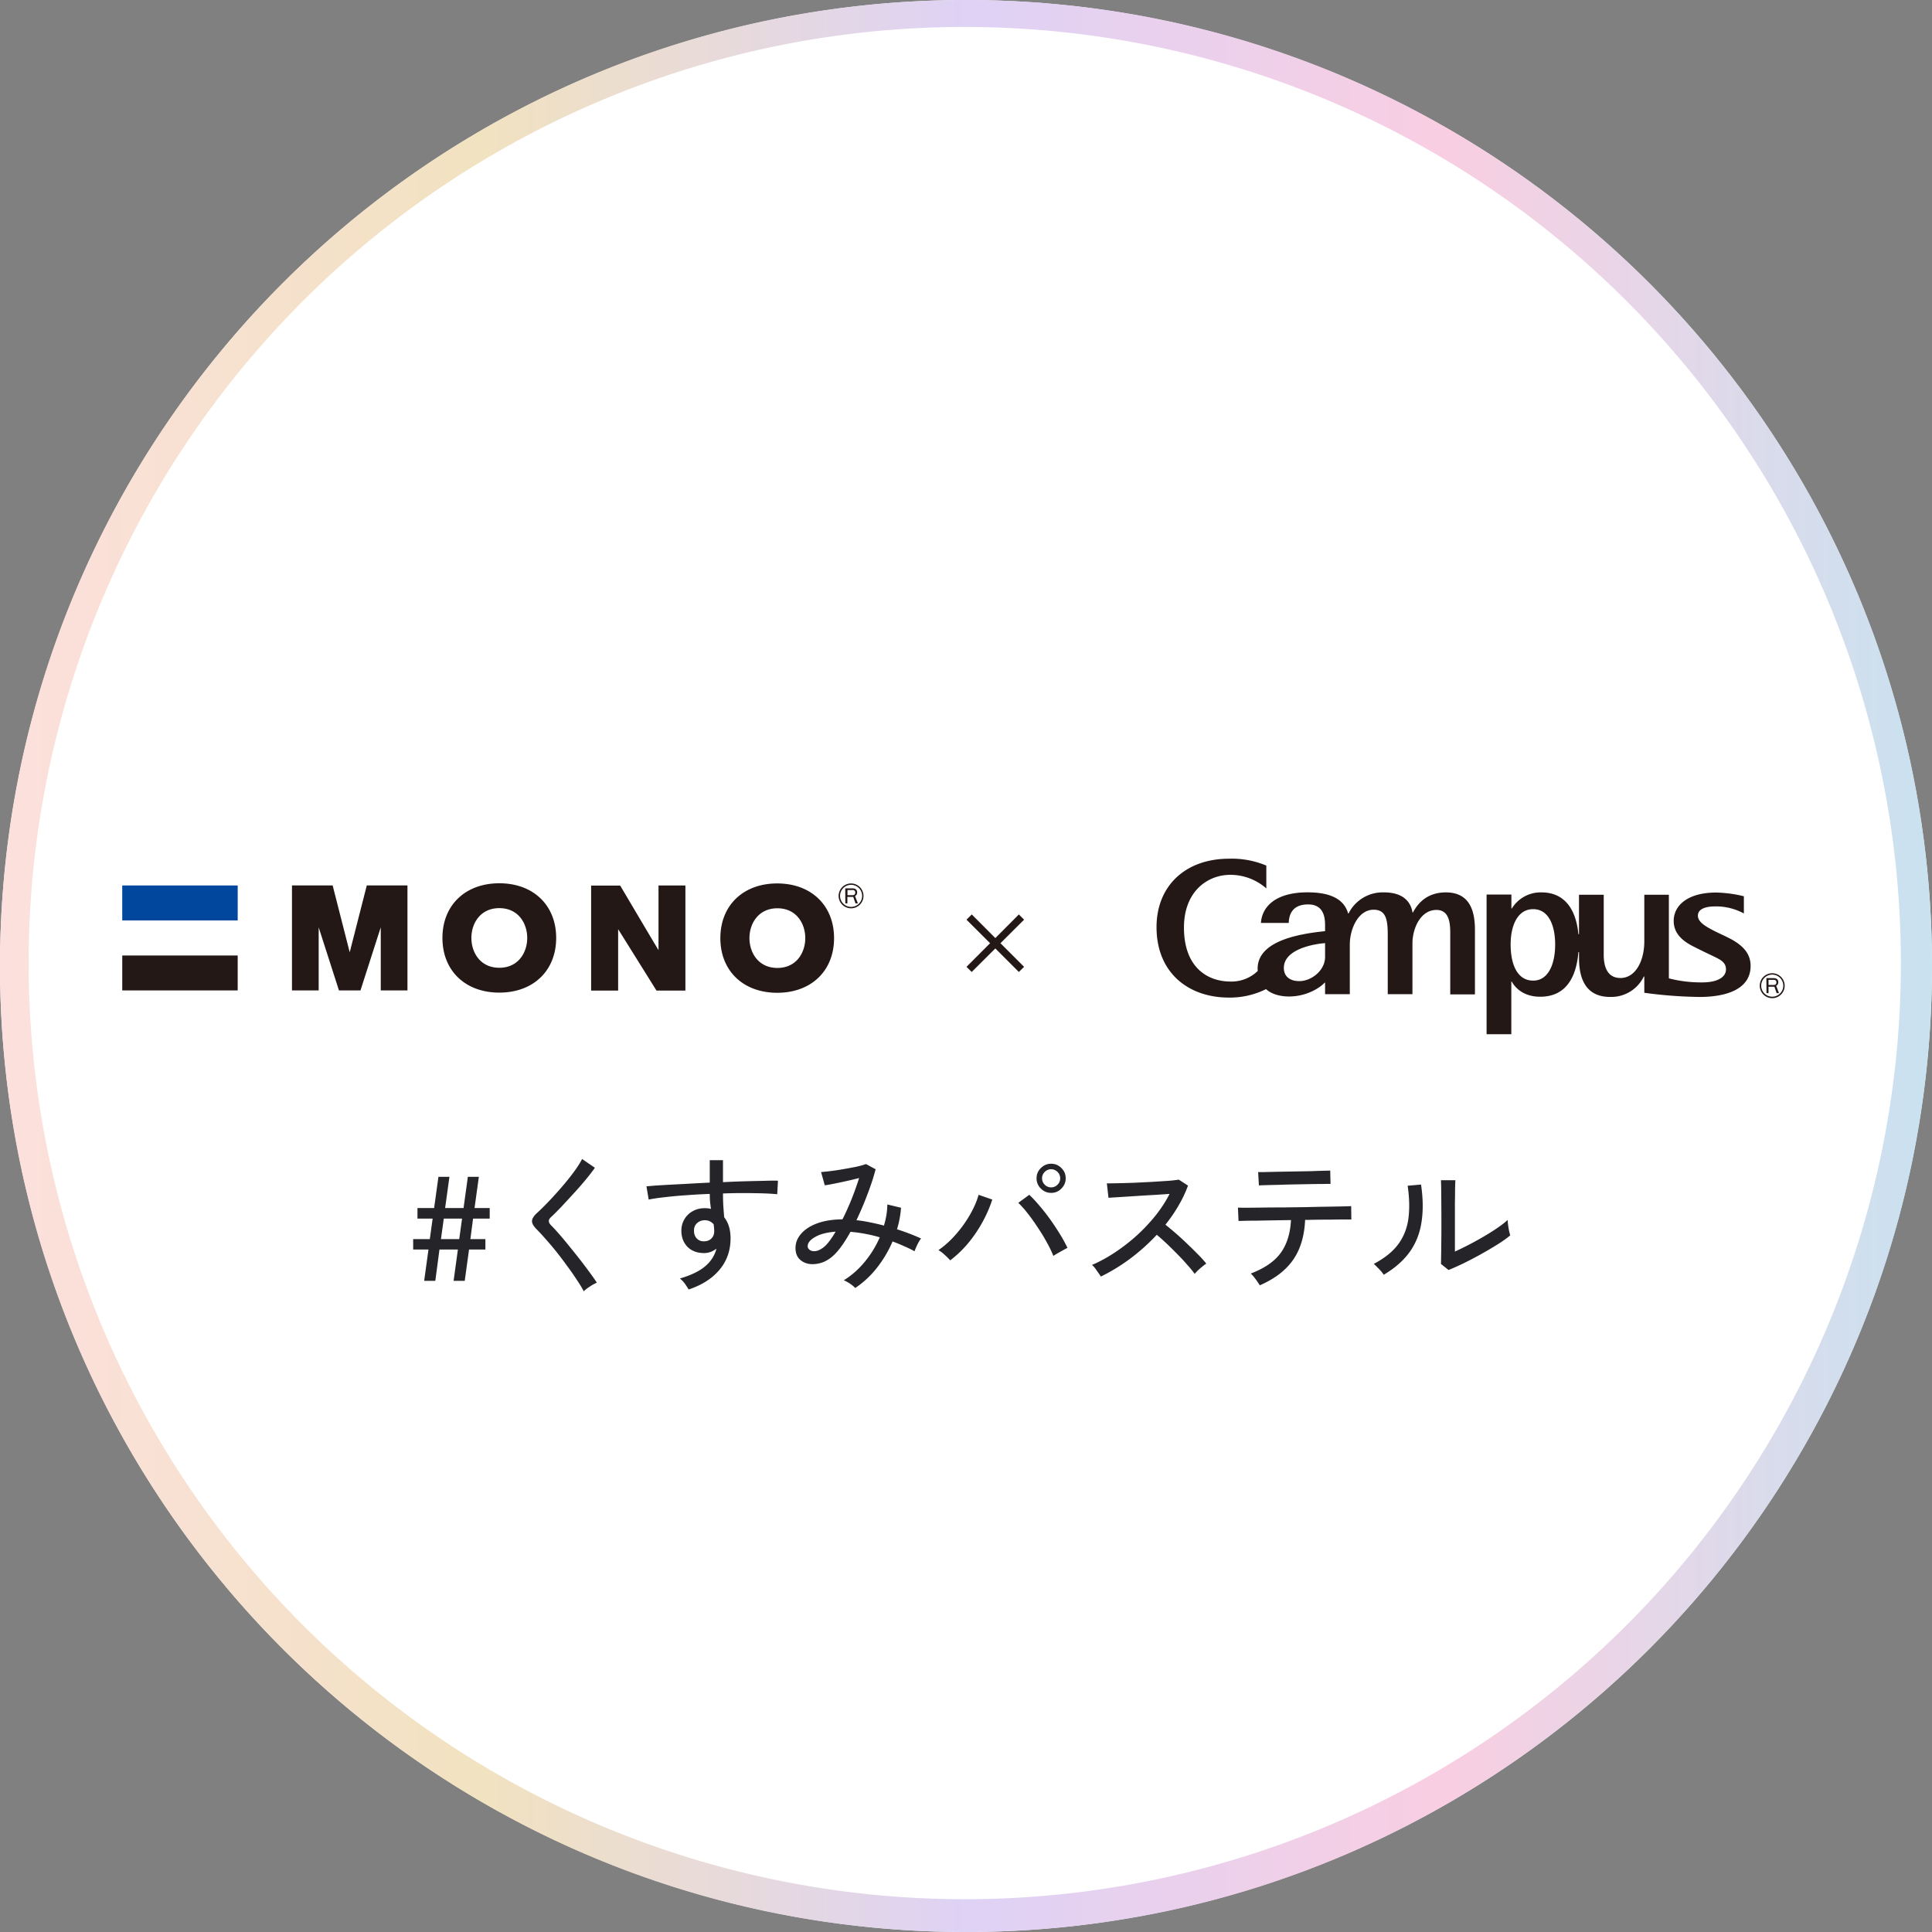 <svg width="260" height="260" viewBox="0 0 260 260" fill="none" xmlns="http://www.w3.org/2000/svg"><rect x="0" y="0" width="260" height="260" fill="#808080" stroke="none"/><circle cx="130" cy="130" r="130" fill="#fff"/><path d="M130 3.628a125.98 125.98 0 11-49.188 9.928A125.634 125.634 0 01130 3.628zM130 0C58.204 0 0 58.204 0 130c0 71.796 58.204 130 130 130 71.796 0 130-58.204 130-130C260 58.204 201.796 0 130 0z" fill="url(#paint0_linear_156_3514)"/><path d="M137.818 130.113l-.705.69-3.165-3.165-3.18 3.165-.701-.69 3.176-3.18-3.176-3.169.712-.701 3.169 3.18 3.165-3.18.705.701-3.18 3.169 3.18 3.18zm31.442.553a5.075 5.075 0 01-1.676 1.079 5.085 5.085 0 01-1.963.347c-3.282 0-6.292-2.055-6.288-7.267 0-4.851 3.15-7.095 6.243-7.095a7.329 7.329 0 014.84 1.83v-3.074a11.977 11.977 0 00-5.022-.925c-5.822 0-9.753 3.62-9.753 9.211 0 6.16 4.31 9.476 9.722 9.476a10.885 10.885 0 005.015-1.137c.675.633 1.816.993 3.082.993 2.441 0 4.245-1.228 4.81-1.868h.053v1.554h3.328v-6.671c0-2.059 1.103-4.693 3.211-4.693 1.728 0 1.895 1.478 1.895 3.457v7.907h3.324v-6.827c0-1.99 1.069-4.507 3.229-4.507 1.683 0 1.858 1.676 1.858 3.086v8.278h3.324v-8.638c0-2.165-.447-5.087-3.908-5.087-2.555 0-3.79 1.486-4.439 2.71h-.053c-.197-1.243-1.069-2.71-3.817-2.71a5.127 5.127 0 00-4.791 2.835h-.057c-.511-1.774-2.126-2.843-5.465-2.843-4.094 0-6.103 1.763-6.274 4.117h3.742c.053-1.425.72-2.491 2.619-2.491 1.694 0 2.274 1.138 2.274 2.764v.834c-3.715.379-9.374 1.391-9.063 5.348v.007zm9.063-1.88c0 1.79-1.808 3.249-3.476 3.249-1.164 0-2.073-.554-2.073-1.782 0-2.513 4.018-3.222 5.549-3.328v1.861zm54.659-2.388c-.804-.432-1.725-.818-2.589-1.277-1.103-.584-1.896-1.137-1.896-1.895 0-.948 1.138-1.243 2.275-1.243a7.811 7.811 0 013.911.947v-2.316a17.213 17.213 0 00-3.726-.5c-3.866 0-5.719 1.762-5.719 3.817 0 1.486.913 2.539 2.513 3.37a88.64 88.64 0 002.513 1.235c1.179.569 2.009.899 2.009 1.918 0 1.02-1.077 1.755-3.218 1.755a17.47 17.47 0 01-4.466-.546v-11.254h-3.305v6.259c0 2.691-1.205 4.946-3.21 4.946-1.407 0-2.252-.982-2.252-3.135v-8.07h-3.328v5.307h-.079c-.308-3.267-1.816-5.621-4.951-5.621a4.548 4.548 0 00-4.006 2.16h-.061v-1.872h-3.339v18.797h3.328v-7.077h.06c.485.857 1.604 2.032 3.821 2.032 3.411 0 4.852-2.517 5.151-6.008h.08v.838c0 2.49.758 5.196 4.169 5.196a4.868 4.868 0 004.549-2.744h.068v2.187c2.466.342 4.951.53 7.441.561 3.673 0 6.864-1.08 6.864-4.169 0-1.661-1.004-2.707-2.6-3.598h-.007zm-26.655 5.569c-2.134 0-3.032-2.176-3.032-4.867 0-2.529.925-4.75 3.032-4.75 2.168 0 2.96 2.358 2.96 4.75 0 2.554-.868 4.867-2.96 4.867zm30.987-.505a1.673 1.673 0 00-.211 2.116 1.674 1.674 0 003.037-1.256 1.678 1.678 0 00-2.826-.86zm2.672 1.187c0 .293-.088.58-.252.824a1.479 1.479 0 01-1.524.629 1.484 1.484 0 01-1.083-2.024 1.49 1.49 0 011.37-.919 1.491 1.491 0 011.489 1.49z" fill="#231815"/><path d="M237.727 133.657H238v-.872h.788l.307.868h.315l-.379-.997a.49.49 0 00.284-.481c0-.432-.333-.546-.671-.546h-.932l.015 2.028zm.955-1.793c.137 0 .379.027.379.341 0 .315-.216.349-.413.349H238v-.69h.682z" fill="#231815"/><path d="M31.988 119.162H16.451v4.708h15.537v-4.708z" fill="#00479D"/><path d="M31.988 128.582H16.451v4.707h15.537v-4.707zm22.732-9.423h-5.36l-2.297 8.998-2.297-8.998h-5.473v14.13h3.593v-8.49c.322.997 2.73 8.49 2.73 8.49h2.895s2.407-7.501 2.73-8.494v8.494h3.593v-14.13h-.114zm12.474-.292c-4.579 0-7.653 2.956-7.653 7.357s3.074 7.357 7.653 7.357c4.58 0 7.653-2.956 7.653-7.357s-3.074-7.357-7.653-7.357zm0 11.371c-2.581 0-3.756-2.081-3.756-4.014 0-1.933 1.175-4.01 3.756-4.01 2.581 0 3.757 2.077 3.757 4.01 0 1.933-1.175 4.014-3.757 4.014zm37.401-11.349c-4.579 0-7.653 2.961-7.653 7.362 0 4.4 3.074 7.353 7.653 7.353s7.649-2.956 7.649-7.353-3.074-7.362-7.649-7.362zm.023 11.372c-2.582 0-3.761-2.085-3.761-4.014 0-1.93 1.179-4.014 3.761-4.014 2.581 0 3.752 2.081 3.752 4.014 0 1.933-1.175 4.014-3.752 4.014zm-12.494-11.099h-3.506v8.696c-.322-.501-5.155-8.68-5.155-8.68h-3.912v14.13h3.635v-8.263c.322.508 5.16 8.263 5.16 8.263h3.892v-14.146h-.114zm21.227.22a1.664 1.664 0 00-.493 1.183 1.672 1.672 0 001.035 1.544 1.672 1.672 0 10-.542-2.727zm2.672 1.183a1.486 1.486 0 11-1.49-1.49 1.493 1.493 0 011.49 1.49z" fill="#231815"/><path d="M113.764 121.577h.273v-.872h.788l.307.872h.315l-.379-.997a.506.506 0 00.284-.485c0-.428-.333-.546-.671-.546h-.932l.015 2.028zm.955-1.797a.317.317 0 01.36.195.318.318 0 01.019.146c0 .3-.216.349-.413.349h-.633v-.69h.667z" fill="#231815"/><path d="M57.082 172.372l.58-4.22h-2.06v-1.4h2.24l.38-2.76h-2.04v-1.42h2.24l.58-4.2h1.48l-.58 4.2h2.48l.58-4.2h1.48l-.58 4.2h2.04v1.42h-2.24l-.36 2.76h2.02v1.4h-2.2l-.58 4.22h-1.5l.58-4.22h-2.48l-.56 4.22h-1.5zm2.26-5.62h2.46l.38-2.76h-2.46l-.38 2.76zm19.214 7.02c-.24-.467-.56-.993-.96-1.58-.387-.6-.82-1.22-1.3-1.86a42.62 42.62 0 00-2.86-3.58c-.454-.52-.847-.947-1.18-1.28-.454-.453-.674-.84-.66-1.16.013-.32.246-.687.7-1.1.44-.4.946-.9 1.52-1.5a50.885 50.885 0 001.76-1.94c.6-.693 1.146-1.373 1.64-2.04.493-.667.866-1.253 1.12-1.76l1.72 1.18c-.294.427-.687.94-1.18 1.54-.494.6-1.034 1.22-1.62 1.86-.574.627-1.134 1.233-1.68 1.82a36.917 36.917 0 01-1.44 1.44c-.374.333-.367.693.02 1.08.333.333.72.753 1.16 1.26.44.507.9 1.06 1.38 1.66.48.587.953 1.18 1.42 1.78.466.6.893 1.167 1.28 1.7.386.52.693.96.92 1.32a8.87 8.87 0 00-.58.3c-.24.147-.474.3-.7.46a4.62 4.62 0 00-.48.4zm14.12-.24c-.12-.2-.28-.447-.48-.74a3.68 3.68 0 00-.7-.74c1.48-.427 2.613-.973 3.4-1.64.786-.667 1.293-1.46 1.52-2.38-.507.4-1.06.6-1.66.6-.907 0-1.64-.267-2.2-.8-.547-.547-.834-1.247-.86-2.1-.014-.6.113-1.133.38-1.6a2.83 2.83 0 011.12-1.12c.48-.28 1.026-.42 1.64-.42.146 0 .286.007.42.02.146.013.286.04.42.08-.04-.307-.08-.627-.12-.96-.027-.347-.04-.7-.04-1.06-1.094.04-2.16.1-3.2.18a49.735 49.735 0 00-2.84.26c-.867.093-1.594.2-2.18.32l-.3-1.78a56.89 56.89 0 012.12-.16c.893-.053 1.893-.107 3-.16 1.106-.067 2.24-.127 3.4-.18v-3.02h1.78v2.96c1.013-.053 1.986-.093 2.92-.12.946-.027 1.806-.047 2.58-.06a32.085 32.085 0 011.9-.02l-.1 1.82c-.814-.08-1.874-.127-3.18-.14a72.095 72.095 0 00-4.12.04c0 .52.013 1.06.04 1.62.04.547.08 1.073.12 1.58.573.72.86 1.667.86 2.84 0 1.64-.5 3.053-1.5 4.24-.987 1.173-2.367 2.053-4.14 2.64zm2.1-6.48c.4-.013.72-.14.96-.38.253-.253.38-.573.38-.96 0-.147-.007-.3-.02-.46a7.313 7.313 0 00-.06-.5c-.32-.36-.714-.54-1.18-.54-.414 0-.767.133-1.06.4-.28.267-.414.613-.4 1.04 0 .413.126.753.38 1.02.253.267.586.393 1 .38zm20.32 6.28a4.373 4.373 0 00-.7-.58 5.478 5.478 0 00-.84-.46c1.026-.627 1.96-1.447 2.8-2.46.84-1.013 1.52-2.12 2.04-3.32-.68-.2-1.354-.36-2.02-.48a19.985 19.985 0 00-1.92-.26c-.347.627-.7 1.2-1.06 1.72-.36.52-.714.953-1.06 1.3-.534.533-1.107.907-1.72 1.12-.614.2-1.194.26-1.74.18-.534-.093-.974-.32-1.32-.68-.334-.36-.5-.847-.5-1.46 0-.707.253-1.347.76-1.92.506-.587 1.226-1.053 2.16-1.4.946-.347 2.08-.527 3.4-.54.426-.84.833-1.74 1.22-2.7.386-.973.726-1.927 1.02-2.86-.507.133-1.06.267-1.66.4-.6.133-1.167.253-1.7.36-.52.107-.94.18-1.26.22l-.5-1.78c.346-.027.786-.073 1.32-.14.546-.067 1.12-.153 1.72-.26a70.532 70.532 0 001.72-.32c.533-.12.96-.24 1.28-.36l1.3.7c-.254 1-.614 2.107-1.08 3.32a44.626 44.626 0 01-1.5 3.54c.573.053 1.166.147 1.78.28.626.12 1.266.267 1.92.44.293-.96.446-1.907.46-2.84l1.84.44c-.067.973-.247 1.94-.54 2.9a29.13 29.13 0 013.24 1.24c-.147.173-.314.447-.5.82-.174.36-.3.66-.38.9a14.564 14.564 0 00-1.44-.7c-.494-.227-1-.433-1.52-.62a15.752 15.752 0 01-2.1 3.54 12.77 12.77 0 01-2.92 2.72zm-6.4-5.56c.026.213.153.38.38.5.226.12.513.14.86.06.36-.093.74-.32 1.14-.68.426-.427.886-1.06 1.38-1.9-1.2.093-2.134.34-2.8.74-.667.387-.987.813-.96 1.28zm19.18 1.84c-.16-.187-.4-.427-.72-.72a5.185 5.185 0 00-.86-.66c.866-.6 1.66-1.32 2.38-2.16a15.96 15.96 0 001.88-2.64c.533-.933.913-1.813 1.14-2.64l1.84.64c-.32 1-.754 2-1.3 3-.547 1-1.187 1.947-1.92 2.84-.734.88-1.547 1.66-2.44 2.34zm13.88-.6a14.937 14.937 0 00-.88-1.82 23.052 23.052 0 00-1.22-2c-.44-.68-.887-1.307-1.34-1.88a12.102 12.102 0 00-1.28-1.44l1.48-1.08c.44.413.9.907 1.38 1.48.493.573.973 1.187 1.44 1.84.466.653.9 1.307 1.3 1.96s.74 1.273 1.02 1.86c-.214.107-.52.273-.92.5-.387.213-.714.407-.98.58zm-.3-8.48c-.534 0-.994-.193-1.38-.58a1.884 1.884 0 01-.58-1.38c0-.547.193-1.007.58-1.38.386-.387.846-.58 1.38-.58.546 0 1.006.193 1.38.58.386.373.58.833.58 1.38 0 .533-.194.993-.58 1.38-.374.387-.834.58-1.38.58zm0-.74c.333 0 .62-.12.86-.36s.36-.527.36-.86c0-.333-.12-.62-.36-.86s-.527-.36-.86-.36c-.334 0-.62.12-.86.36s-.36.527-.36.86c0 .333.12.62.36.86s.526.36.86.36zm6.7 12c-.134-.2-.32-.467-.56-.8-.227-.347-.44-.6-.64-.76 1.026-.44 2.053-1 3.08-1.68a25.272 25.272 0 002.94-2.28 24.089 24.089 0 002.54-2.7c.76-.96 1.386-1.927 1.88-2.9l-2.1.14c-.774.04-1.56.087-2.36.14-.787.053-1.514.1-2.18.14-.667.04-1.194.073-1.58.1l-.22-1.94c.32 0 .806-.007 1.46-.02.653-.013 1.38-.033 2.18-.06l2.42-.12c.813-.053 1.54-.1 2.18-.14a17.74 17.74 0 001.44-.16l1.24.8c-.334.92-.76 1.82-1.28 2.7a20.003 20.003 0 01-1.76 2.56c.453.36.94.767 1.46 1.22.52.453 1.033.927 1.54 1.42.506.48.98.947 1.42 1.4.44.44.8.84 1.08 1.2-.227.147-.5.36-.82.64a6.342 6.342 0 00-.74.74 13.815 13.815 0 00-1.02-1.24c-.4-.467-.84-.94-1.32-1.42-.48-.493-.96-.967-1.44-1.42-.48-.453-.92-.847-1.32-1.18a26.982 26.982 0 01-3.62 3.24 25.152 25.152 0 01-3.9 2.38zm21.38 1.18c-.08-.133-.194-.307-.34-.52-.147-.213-.3-.42-.46-.62-.16-.2-.3-.347-.42-.44 1.853-.707 3.193-1.627 4.02-2.76.84-1.147 1.306-2.627 1.4-4.44l-2.46.04c-.787.013-1.507.027-2.16.04-.64 0-1.18.007-1.62.02-.427.013-.7.02-.82.02l-.08-1.8c.106.013.446.02 1.02.02.573 0 1.3-.007 2.18-.02.88-.013 1.833-.02 2.86-.02l3.08-.04c1.04-.027 2-.047 2.88-.06.88-.013 1.606-.027 2.18-.04.586-.013.933-.027 1.04-.04l.02 1.8h-.9c-.48 0-1.087.007-1.82.02-.734 0-1.534.007-2.4.02-.187 0-.374.007-.56.02h-.54c-.094 2.173-.634 3.967-1.62 5.38-.987 1.413-2.48 2.553-4.48 3.42zm-.12-13.44l-.1-1.8h.88c.48-.013 1.066-.027 1.76-.04l2.22-.04c.773-.013 1.506-.027 2.2-.04a164.263 164.263 0 012.64-.08l.04 1.8c-.12-.013-.42-.013-.9 0-.48 0-1.067.007-1.76.02-.68.013-1.4.027-2.16.04-.747.013-1.467.033-2.16.06-.694.013-1.28.027-1.76.04-.48.013-.78.027-.9.04zm25.52 11.38l-1.02-.82c.013-.187.02-.507.02-.96.013-.467.02-1 .02-1.6.013-.613.02-1.247.02-1.9v-1.82c0-.947-.007-1.88-.02-2.8 0-.92-.014-1.647-.04-2.18h1.94c-.014.253-.027.667-.04 1.24 0 .56-.007 1.173-.02 1.84v6.52a44.754 44.754 0 003.94-2.06c.68-.4 1.3-.793 1.86-1.18.56-.387.993-.727 1.3-1.02 0 .173.02.407.06.7.04.293.086.573.14.84l.14.54c-.44.373-1.02.787-1.74 1.24-.707.44-1.467.887-2.28 1.34-.8.44-1.58.847-2.34 1.22-.76.36-1.407.647-1.94.86zm-8.72.64c-.08-.133-.2-.293-.36-.48a6.592 6.592 0 00-.52-.54 4.543 4.543 0 00-.46-.44c1.466-.773 2.566-1.66 3.3-2.66.733-1 1.186-2.147 1.36-3.44.173-1.307.14-2.78-.1-4.42l1.8-.16c.28 1.88.3 3.573.06 5.08-.227 1.493-.754 2.82-1.58 3.98-.827 1.16-1.994 2.187-3.5 3.08z" fill="#242429"/><defs><linearGradient id="paint0_linear_156_3514" x1="0" y1="130" x2="260" y2="130" gradientUnits="userSpaceOnUse"><stop stop-color="#FCE0DD"/><stop offset=".25" stop-color="#F1E2C0"/><stop offset=".5" stop-color="#DED2F5"/><stop offset=".75" stop-color="#F9CEE2"/><stop offset="1" stop-color="#C9E2F0"/></linearGradient></defs></svg>